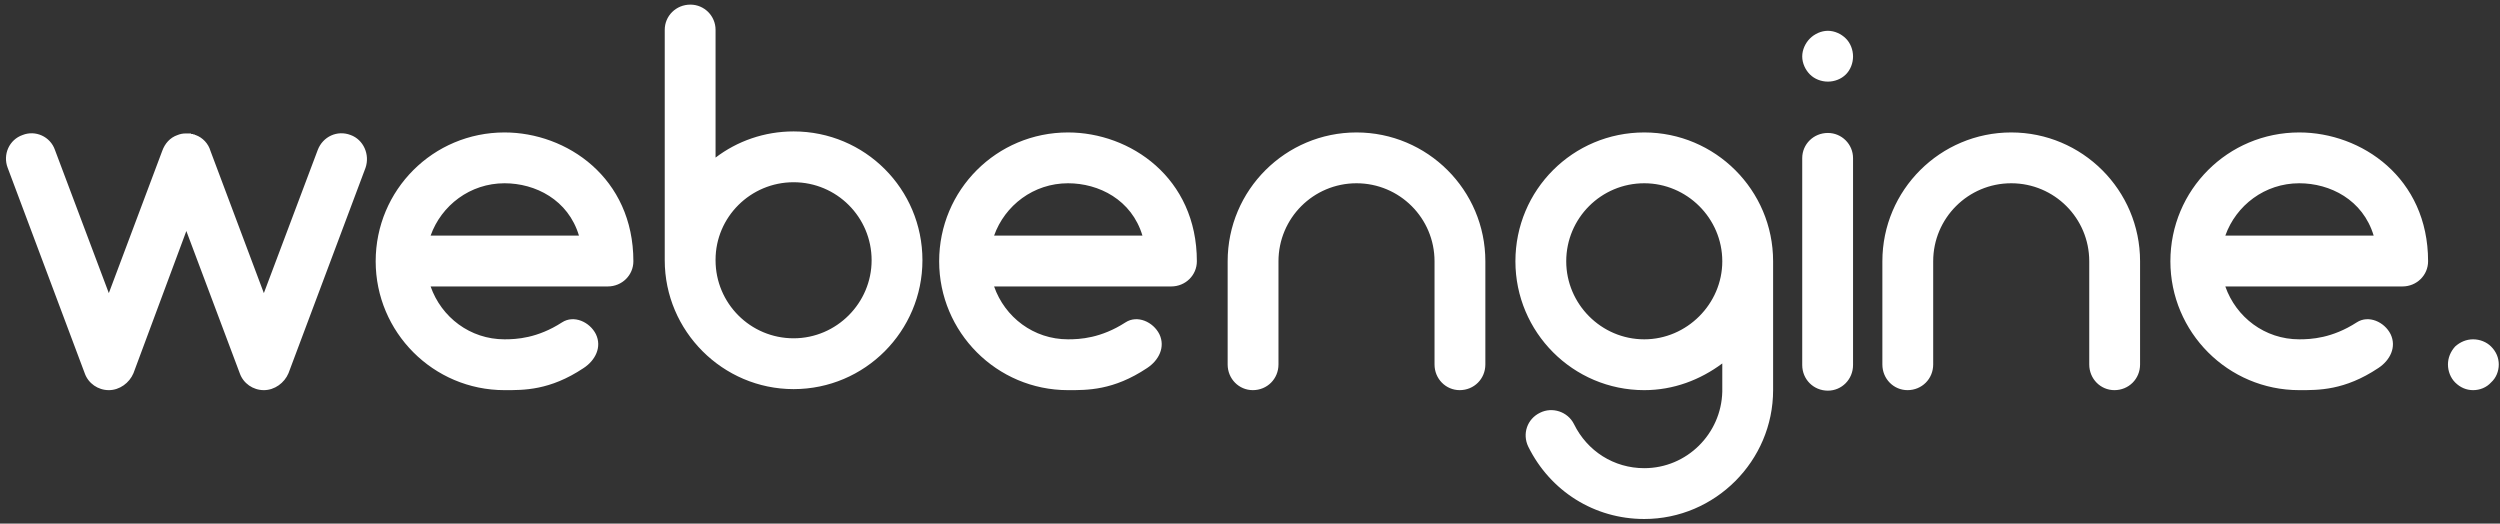 <?xml version="1.0" encoding="UTF-8"?> <svg xmlns="http://www.w3.org/2000/svg" width="487" height="102" viewBox="0 0 487 102" fill="none"><rect x="0" y="0" width="487" height="102" fill="#333333" stroke="none"/> <path d="M68.3 26.3C70.8 27.2 72.1 30.1 71.2 32.7L56.2 72.7C55.4 74.6 53.5 76 51.4 76C49.3 76 47.4 74.7 46.7 72.7L36.3 45L26 72.7C25.2 74.6 23.3 76 21.2 76C19.1 76 17.2 74.7 16.5 72.7L1.5 32.7C0.5 30.1 1.8 27.2 4.4 26.3C6.9 25.3 9.8 26.6 10.7 29.2L21.2 57.1L31.6 29.4C32.1 28 33.1 26.8 34.6 26.3C35.1 26.1 35.6 26 36.1 26C36.2 26 36.3 26 36.3 26C36.4 26 36.4 26 36.4 26C36.5 26 36.5 26 36.6 26C36.6 26 36.6 26 36.7 26H36.8C36.9 26 36.9 26 36.9 26C37 26 37 26 37 26C37.1 26 37.1 26 37.2 26C37.2 26 37.2 26.1 37.3 26.1H37.4C37.5 26.1 37.5 26.1 37.5 26.1C37.6 26.1 37.6 26.1 37.7 26.2C37.8 26.2 37.9 26.2 37.9 26.2C38 26.3 38 26.3 38.1 26.3C39.5 26.8 40.6 28 41 29.4L51.4 57.1L61.9 29.2C62.9 26.6 65.7 25.3 68.3 26.3ZM98.282 25.8C110.382 25.8 123.382 34.6 123.382 50.9C123.382 53.6 121.182 55.8 118.382 55.8H83.882C85.982 61.8 91.582 66.1 98.282 66.1C100.582 66.1 104.682 65.9 109.482 62.8C111.782 61.3 114.882 62.7 116.082 65.1C117.282 67.6 115.982 70.2 113.682 71.7C107.082 76.1 101.982 76 98.282 76C84.382 76 73.182 64.7 73.182 50.9C73.182 37 84.382 25.8 98.282 25.8ZM98.282 35.7C91.582 35.7 85.982 40 83.882 45.9H112.782C110.682 38.9 104.282 35.7 98.282 35.7ZM154.591 25.6C168.491 25.6 179.691 36.8 179.691 50.7C179.691 64.5 168.491 75.8 154.591 75.8C140.791 75.8 129.491 64.5 129.491 50.7V50.6V5.8C129.491 3.1 131.691 0.9 134.491 0.9C137.191 0.9 139.391 3.1 139.391 5.8V30.7C143.591 27.5 148.891 25.6 154.591 25.6ZM154.591 65.9C162.991 65.9 169.791 59 169.791 50.7C169.791 42.3 162.991 35.5 154.591 35.5C146.191 35.5 139.391 42.3 139.391 50.6V50.7C139.391 59.1 146.191 65.9 154.591 65.9ZM208.048 25.8C220.148 25.8 233.148 34.6 233.148 50.9C233.148 53.6 230.948 55.8 228.148 55.8H193.648C195.748 61.8 201.348 66.1 208.048 66.1C210.348 66.1 214.448 65.9 219.248 62.8C221.548 61.3 224.648 62.7 225.848 65.1C227.048 67.6 225.748 70.2 223.448 71.7C216.848 76.1 211.748 76 208.048 76C194.148 76 182.948 64.7 182.948 50.9C182.948 37 194.148 25.8 208.048 25.8ZM208.048 35.7C201.348 35.7 195.748 40 193.648 45.9H222.548C220.448 38.9 214.048 35.7 208.048 35.7ZM264.247 25.8C278.047 25.8 289.347 37 289.347 50.9V71C289.347 73.8 287.147 76 284.347 76C281.647 76 279.447 73.8 279.447 71V50.9C279.447 42.5 272.647 35.7 264.247 35.7C255.847 35.7 249.047 42.5 249.047 50.9V71C249.047 73.8 246.847 76 244.047 76C241.347 76 239.147 73.8 239.147 71V50.9C239.147 37 250.447 25.8 264.247 25.8ZM345.402 50.9C345.402 50.9 345.402 50.9 345.402 76C345.402 89.8 334.102 101.1 320.302 101.1C310.602 101.1 302.002 95.7 297.702 87C296.502 84.5 297.502 81.6 300.002 80.4C302.402 79.2 305.402 80.2 306.602 82.6C309.202 87.9 314.402 91.2 320.302 91.2C328.602 91.2 335.302 84.5 335.502 76.3C335.502 76.2 335.502 76.1 335.502 70.8C331.202 74 326.002 76 320.302 76C306.402 76 295.202 64.7 295.202 50.9C295.202 37 306.402 25.8 320.302 25.8C334.102 25.8 345.402 37 345.402 50.9ZM320.302 66.1C328.602 66.1 335.502 59.2 335.502 50.9C335.502 42.5 328.602 35.7 320.302 35.7C311.902 35.7 305.102 42.5 305.102 50.9C305.102 59.2 311.902 66.1 320.302 66.1ZM356.073 76.1C353.273 76.1 351.073 73.9 351.073 71.1V30.8C351.073 28.1 353.273 25.9 356.073 25.9C358.773 25.9 360.973 28.1 360.973 30.8V71.1C360.973 73.9 358.773 76.1 356.073 76.1ZM356.073 15.9C354.773 15.9 353.473 15.4 352.573 14.5C351.673 13.6 351.073 12.3 351.073 11C351.073 9.7 351.673 8.4 352.573 7.5C353.473 6.6 354.773 6 356.073 6C357.373 6 358.673 6.6 359.573 7.5C360.473 8.4 360.973 9.7 360.973 11C360.973 12.3 360.473 13.6 359.573 14.5C358.673 15.4 357.373 15.9 356.073 15.9ZM391.786 25.8C405.586 25.8 416.886 37 416.886 50.9V71C416.886 73.8 414.686 76 411.886 76C409.186 76 406.986 73.8 406.986 71V50.9C406.986 42.5 400.186 35.7 391.786 35.7C383.386 35.7 376.586 42.5 376.586 50.9V71C376.586 73.8 374.386 76 371.586 76C368.886 76 366.686 73.8 366.686 71V50.9C366.686 37 377.986 25.8 391.786 25.8ZM447.891 25.8C459.991 25.8 472.991 34.6 472.991 50.9C472.991 53.6 470.791 55.8 467.991 55.8H433.491C435.591 61.8 441.191 66.1 447.891 66.1C450.191 66.1 454.291 65.9 459.091 62.8C461.391 61.3 464.491 62.7 465.691 65.1C466.891 67.6 465.591 70.2 463.291 71.7C456.691 76.1 451.591 76 447.891 76C433.991 76 422.791 64.7 422.791 50.9C422.791 37 433.991 25.8 447.891 25.8ZM447.891 35.7C441.191 35.7 435.591 40 433.491 45.9H462.391C460.291 38.9 453.891 35.7 447.891 35.7ZM481.761 76C480.461 76 479.261 75.5 478.261 74.5C477.361 73.6 476.861 72.3 476.861 71C476.861 69.7 477.361 68.5 478.261 67.5C479.261 66.6 480.461 66.1 481.761 66.1C483.061 66.1 484.361 66.6 485.261 67.5C486.261 68.5 486.761 69.7 486.761 71C486.761 72.3 486.261 73.6 485.261 74.5C484.361 75.5 483.061 76 481.761 76Z" fill="white"></path> </svg> 